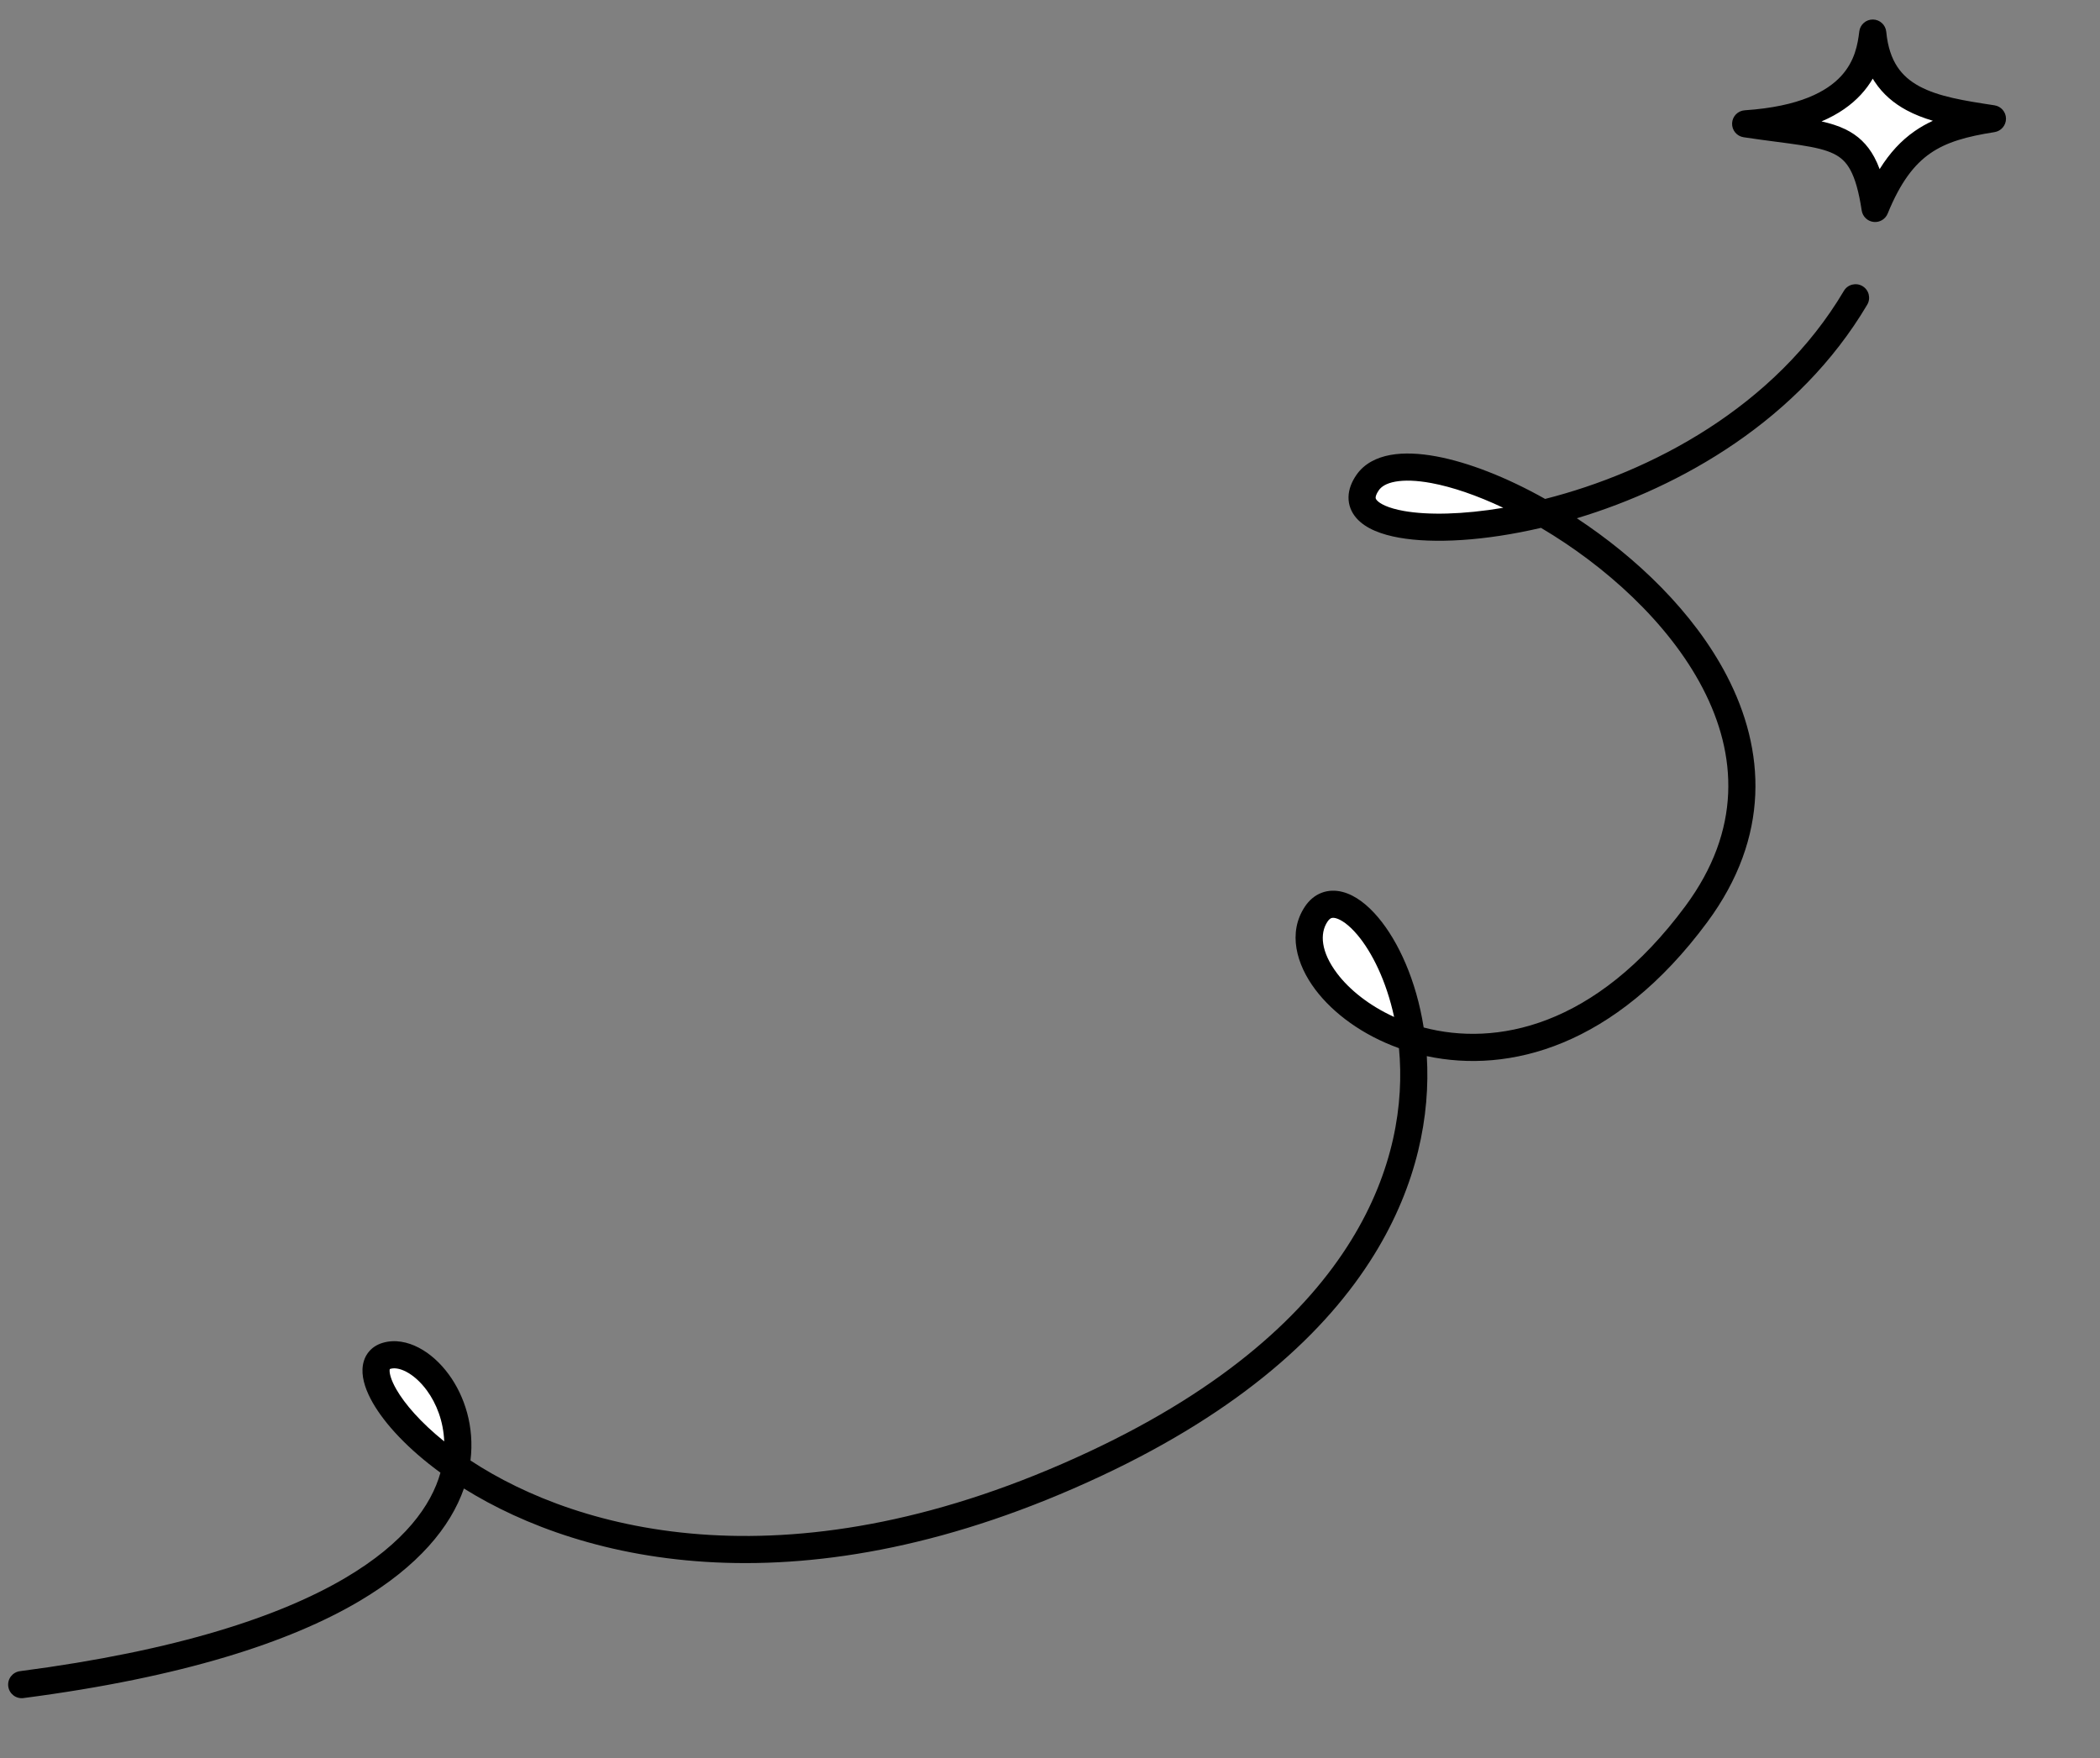 <?xml version="1.0" encoding="UTF-8"?> <svg xmlns="http://www.w3.org/2000/svg" width="387" height="324" viewBox="0 0 387 324" fill="none"><rect x="0" y="0" width="387" height="324" fill="#808080" stroke="none"/> <path d="M284.378 94.618C263.257 99.764 246.679 96.727 252.021 88.958C255.87 83.359 269.94 86.298 284.378 94.618C308.995 108.806 334.684 138.641 312.606 168.476C294.774 192.573 274.488 195.815 260.118 191.316C262.921 213.403 252.806 245.895 201.849 269.767C145.239 296.286 104.376 284.464 83.987 270.348C70.963 261.331 66.293 251.379 71.212 249.887C77.048 248.117 86.396 257.908 83.987 270.348C104.376 284.464 145.239 296.286 201.849 269.767C252.806 245.895 262.921 213.403 260.118 191.316C246.263 186.979 237.907 175.446 242.554 168.476C246.821 162.076 257.818 173.193 260.118 191.316C274.488 195.815 294.774 192.573 312.606 168.476C334.684 138.641 308.995 108.806 284.378 94.618Z" fill="white"></path> <path fill-rule="evenodd" clip-rule="evenodd" d="M1.521 310.796C1.342 309.427 2.308 308.173 3.677 307.994C32.752 304.202 51.683 297.851 63.616 290.816C74.574 284.357 79.498 277.413 81.169 271.413C75.195 267.054 70.952 262.462 68.702 258.54C67.516 256.471 66.726 254.316 66.803 252.348C66.844 251.321 67.126 250.262 67.799 249.345C68.482 248.416 69.433 247.815 70.486 247.495C72.755 246.807 75.121 247.308 77.162 248.371C79.22 249.441 81.14 251.168 82.709 253.313C85.603 257.27 87.47 262.882 86.703 269.166C106.749 282.363 146.139 293.105 200.788 267.503C225.932 255.724 240.778 241.924 249.015 228.56C256.848 215.853 258.789 203.408 257.81 193.178C251.161 190.787 245.737 186.812 242.402 182.389C238.877 177.714 237.291 171.865 240.474 167.089C241.243 165.936 242.267 165.031 243.546 164.542C244.823 164.053 246.15 164.057 247.394 164.374C249.788 164.985 252.051 166.789 253.987 169.091C257.693 173.497 260.992 180.658 262.365 189.364C275.533 192.844 293.968 189.461 310.596 166.989C320.986 152.949 320.15 139.075 313.785 126.833C307.486 114.72 295.747 104.234 283.983 97.283C273.618 99.702 264.216 100.226 257.838 99.093C254.647 98.526 251.688 97.455 249.97 95.489C249.042 94.425 248.481 93.099 248.512 91.592C248.541 90.141 249.112 88.776 249.961 87.542C251.418 85.422 253.719 84.309 256.22 83.851C258.71 83.395 261.609 83.541 264.684 84.11C270.601 85.206 277.657 87.966 284.745 91.951C304.212 87.007 327.102 75.063 339.801 53.606C340.504 52.418 342.037 52.024 343.225 52.728C344.414 53.431 344.807 54.964 344.103 56.152C331.516 77.421 309.798 89.721 290.589 95.516C301.51 102.709 312.116 112.787 318.221 124.527C325.335 138.208 326.304 154.169 314.616 169.963C297.596 192.963 278.043 197.878 262.939 194.641C263.599 205.496 261.228 218.277 253.272 231.184C244.413 245.556 228.723 259.938 202.909 272.031C148.078 297.718 107.455 288.027 85.493 274.329C83.03 281.395 77.093 288.676 66.156 295.124C53.424 302.629 33.76 309.112 4.323 312.952C2.954 313.131 1.7 312.165 1.521 310.796ZM277.031 93.585C272.191 91.295 267.628 89.741 263.773 89.027C261.045 88.521 258.803 88.462 257.12 88.769C255.449 89.075 254.548 89.695 254.081 90.374C253.594 91.083 253.515 91.511 253.511 91.694C253.508 91.82 253.532 91.965 253.736 92.199C254.284 92.826 255.788 93.65 258.713 94.17C263.099 94.95 269.529 94.848 277.031 93.585ZM256.918 187.423C255.471 180.744 252.827 175.48 250.161 172.309C248.526 170.366 247.096 169.458 246.157 169.219C245.734 169.111 245.483 169.154 245.333 169.212C245.185 169.268 244.932 169.416 244.635 169.863C243.171 172.058 243.439 175.46 246.394 179.379C248.667 182.393 252.304 185.321 256.918 187.423ZM81.862 265.647C81.718 261.914 80.424 258.659 78.673 256.265C77.477 254.629 76.116 253.463 74.855 252.806C73.578 252.142 72.586 252.083 71.937 252.28C71.886 252.296 71.851 252.31 71.829 252.32C71.818 252.358 71.804 252.429 71.799 252.544C71.776 253.143 72.046 254.319 73.04 256.052C74.589 258.754 77.527 262.159 81.862 265.647ZM71.842 252.284C71.843 252.284 71.842 252.286 71.84 252.29C71.841 252.286 71.842 252.284 71.842 252.284ZM71.803 252.334C71.799 252.338 71.796 252.34 71.796 252.339C71.796 252.339 71.798 252.337 71.803 252.334Z" fill="black"></path> <path d="M321.697 22.819C342.801 21.41 344.539 10.922 345.122 6.095C346.32 18.718 356.313 20.232 367.175 21.879C356.704 23.517 350.51 26.265 345.557 38.416C343.329 23.794 338.208 25.322 321.697 22.819Z" fill="white"></path> <path fill-rule="evenodd" clip-rule="evenodd" d="M319.2 22.716C319.146 23.991 320.061 25.101 321.323 25.292C323.413 25.609 325.321 25.862 327.046 26.088C327.154 26.102 327.262 26.116 327.368 26.13C328.972 26.34 330.399 26.528 331.697 26.728C334.502 27.16 336.44 27.618 337.891 28.323C339.235 28.975 340.209 29.863 341.01 31.349C341.86 32.928 342.545 35.243 343.086 38.794C343.255 39.906 344.146 40.767 345.263 40.9C346.38 41.032 347.448 40.402 347.872 39.361C350.236 33.561 352.773 30.305 355.722 28.26C358.716 26.184 362.415 25.155 367.562 24.349C368.781 24.159 369.679 23.107 369.676 21.874C369.673 20.64 368.77 19.593 367.55 19.408C361.991 18.565 357.257 17.817 353.712 15.904C352.007 14.983 350.645 13.822 349.636 12.284C348.624 10.742 347.879 8.689 347.611 5.86C347.49 4.588 346.431 3.612 345.154 3.596C343.877 3.58 342.793 4.528 342.64 5.796C342.361 8.108 341.85 11.252 339.269 14.042C336.703 16.818 331.696 19.647 321.531 20.326C320.258 20.411 319.253 21.441 319.2 22.716ZM345.121 14.494C345.23 14.675 345.341 14.853 345.456 15.028C346.997 17.376 349.037 19.062 351.337 20.304C352.84 21.115 354.483 21.748 356.202 22.261C355.043 22.794 353.934 23.416 352.873 24.151C350.378 25.881 348.26 28.16 346.391 31.168C346.099 30.381 345.775 29.652 345.412 28.978C344.109 26.559 342.354 24.931 340.075 23.825C338.752 23.183 337.28 22.73 335.682 22.375C338.828 21.035 341.184 19.337 342.94 17.437C343.831 16.473 344.546 15.481 345.121 14.494Z" fill="black"></path> </svg> 